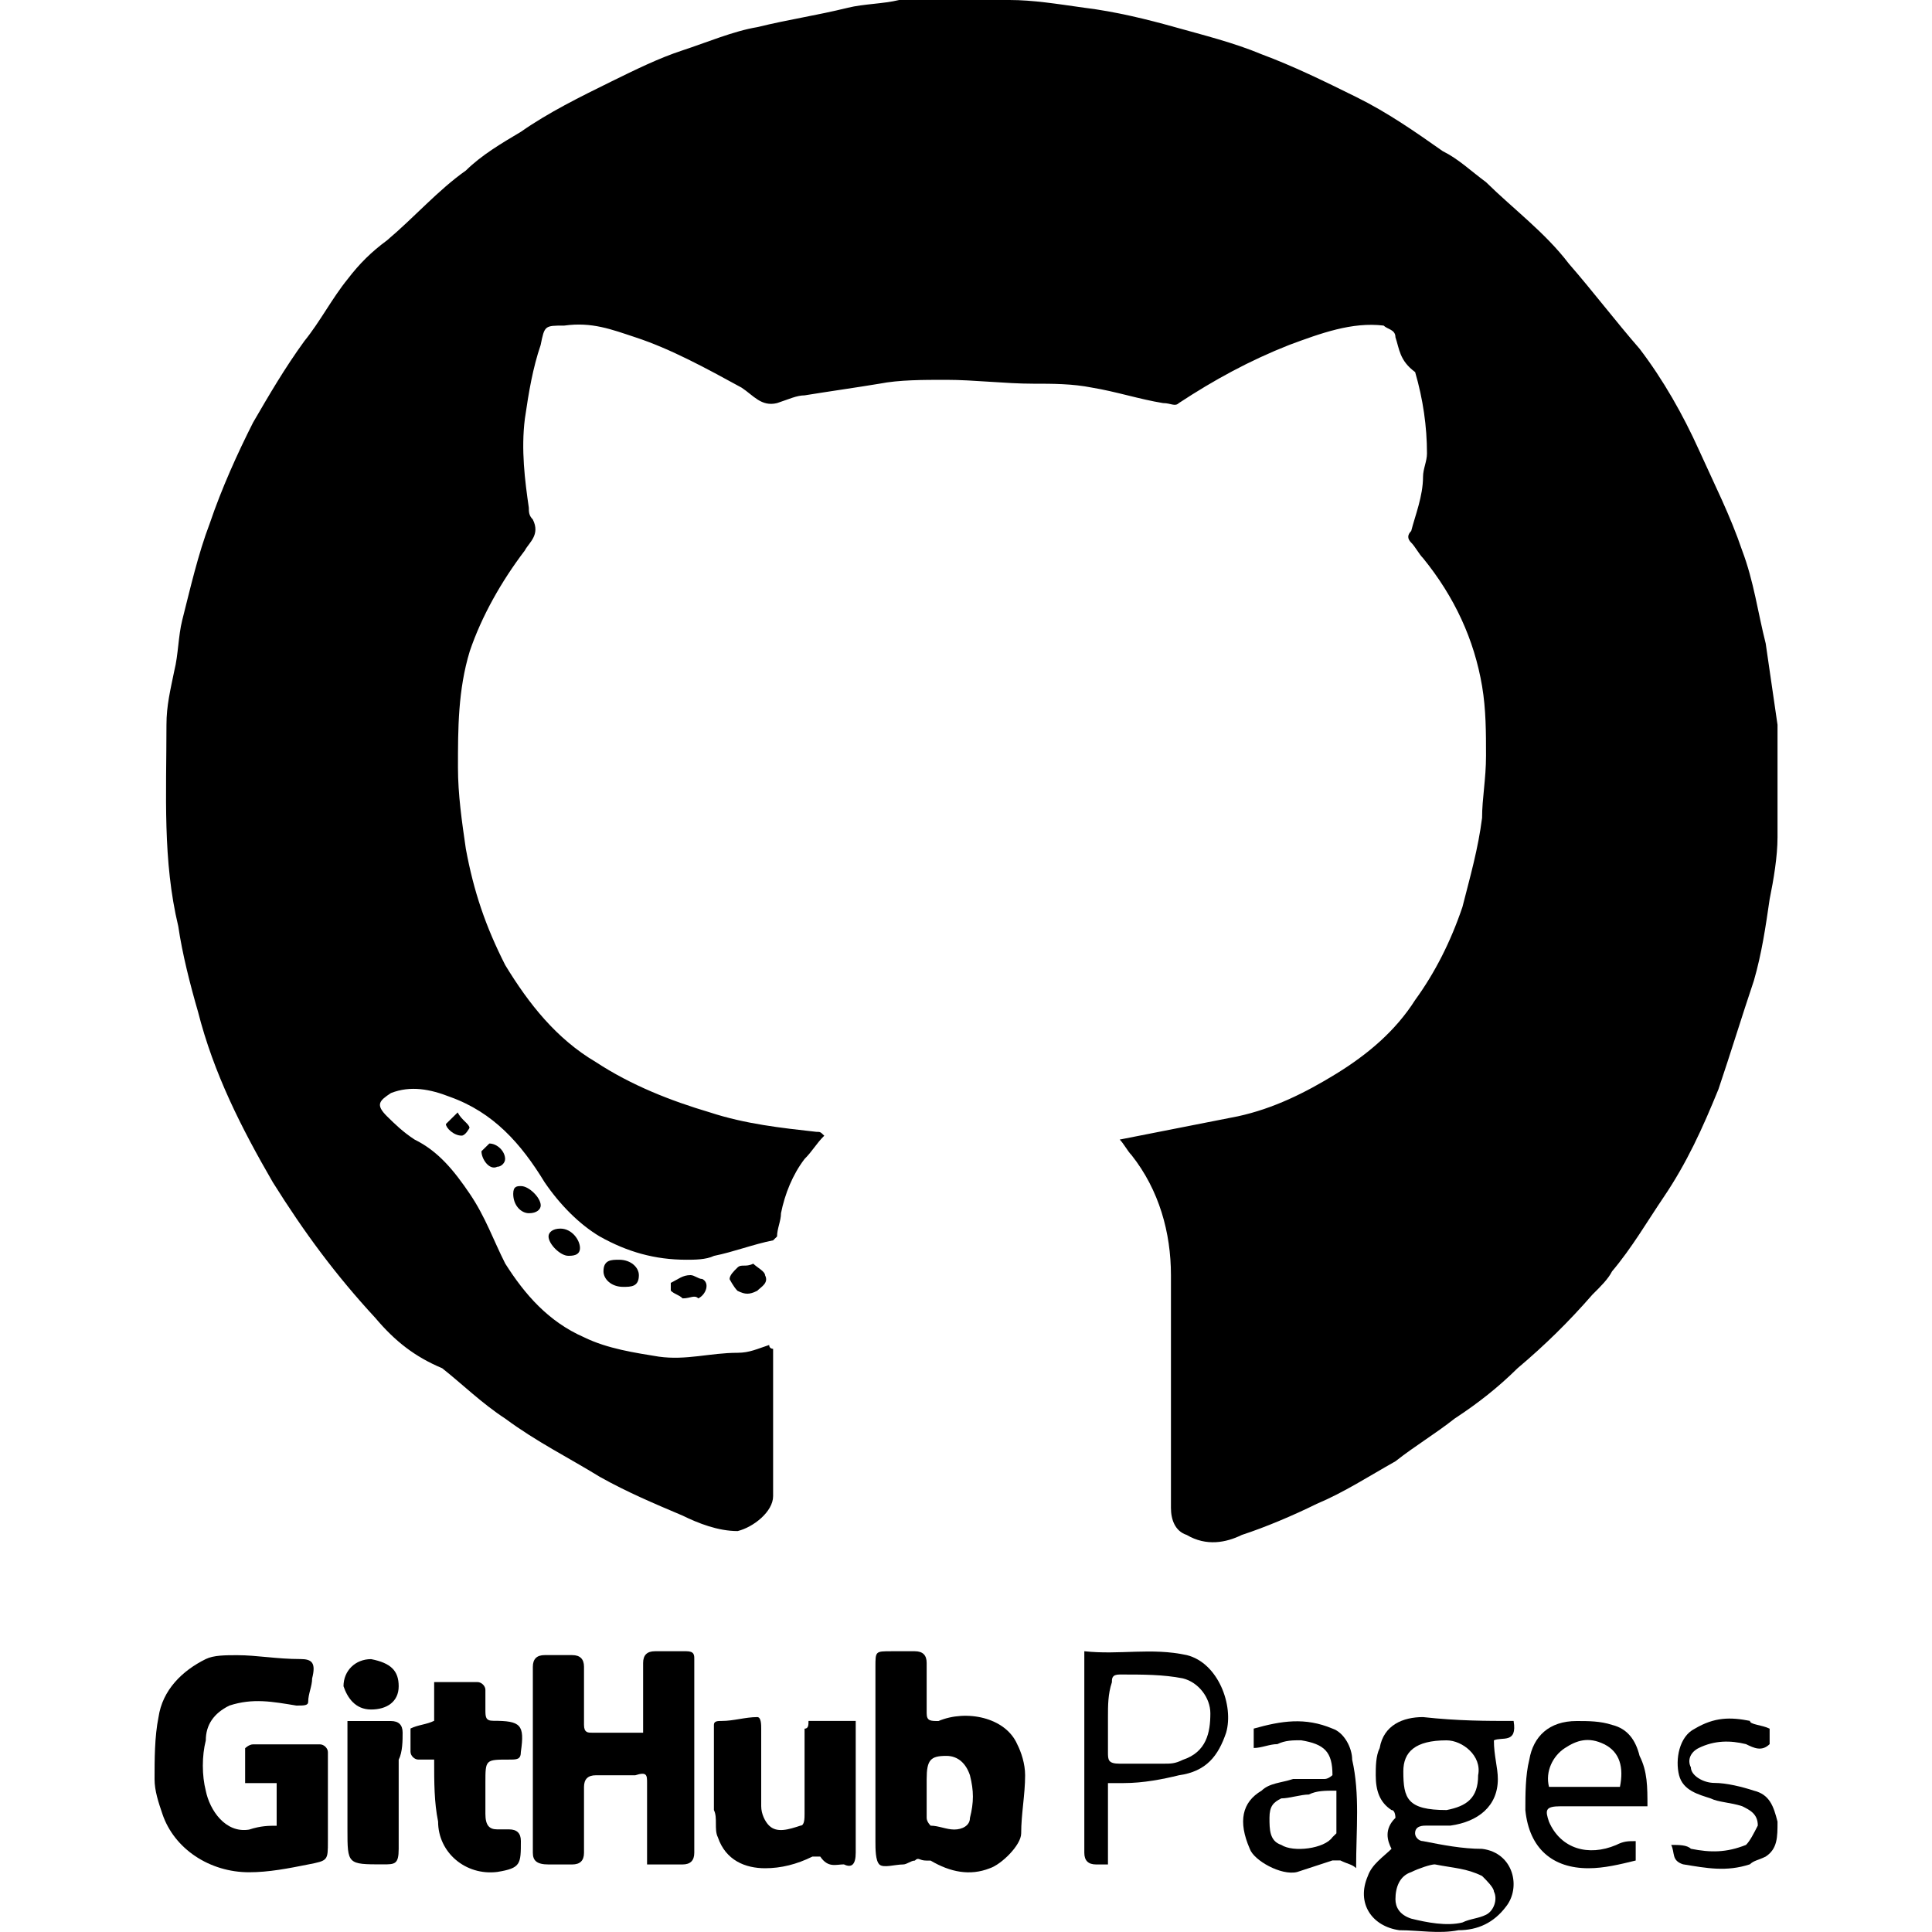 <svg width="25" height="25" viewBox="0 0 25 25" fill="none" xmlns="http://www.w3.org/2000/svg">
<path d="M10.666 14.696C10.564 14.796 10.513 14.896 10.411 14.997C10.258 15.197 10.156 15.448 10.106 15.699C10.106 15.799 10.055 15.899 10.055 16L10.004 16.05C9.749 16.1 9.494 16.2 9.239 16.251C9.137 16.301 8.984 16.301 8.882 16.301C8.474 16.301 8.118 16.2 7.761 16C7.506 15.849 7.251 15.598 7.047 15.298C6.741 14.796 6.385 14.395 5.824 14.194C5.569 14.094 5.314 14.044 5.059 14.144C4.907 14.244 4.856 14.294 5.008 14.445C5.11 14.545 5.212 14.646 5.365 14.746C5.671 14.896 5.875 15.147 6.079 15.448C6.283 15.749 6.385 16.05 6.538 16.351C6.792 16.752 7.098 17.103 7.557 17.304C7.863 17.454 8.22 17.505 8.525 17.555C8.882 17.605 9.188 17.505 9.545 17.505C9.698 17.505 9.8 17.454 9.953 17.404C9.953 17.454 10.004 17.454 10.004 17.454C10.004 18.106 10.004 18.758 10.004 19.36C10.004 19.561 9.749 19.762 9.545 19.812C9.29 19.812 9.035 19.711 8.831 19.611C8.474 19.46 8.118 19.31 7.761 19.11C7.353 18.859 6.945 18.658 6.538 18.357C6.232 18.157 5.977 17.906 5.722 17.705C5.365 17.555 5.11 17.354 4.856 17.053C4.346 16.501 3.938 15.95 3.53 15.298C3.123 14.595 2.766 13.893 2.562 13.091C2.46 12.74 2.358 12.338 2.307 11.987C2.103 11.135 2.154 10.282 2.154 9.379C2.154 9.128 2.205 8.928 2.256 8.677C2.307 8.476 2.307 8.226 2.358 8.025C2.46 7.624 2.562 7.172 2.715 6.771C2.868 6.32 3.072 5.868 3.275 5.467C3.479 5.116 3.683 4.765 3.938 4.414C4.142 4.163 4.295 3.862 4.499 3.611C4.652 3.411 4.805 3.26 5.008 3.11C5.365 2.809 5.671 2.458 6.028 2.207C6.232 2.006 6.487 1.856 6.741 1.705C7.098 1.455 7.506 1.254 7.914 1.053C8.22 0.903 8.525 0.752 8.831 0.652C9.137 0.552 9.494 0.401 9.8 0.351C10.207 0.251 10.564 0.201 10.972 0.1C11.176 0.05 11.431 0.05 11.635 0C11.686 0 11.737 0 11.737 0C12.195 0 12.654 0 13.062 0C13.368 0 13.674 0.05 14.03 0.1C14.438 0.15 14.846 0.251 15.203 0.351C15.559 0.451 15.967 0.552 16.324 0.702C16.732 0.853 17.14 1.053 17.547 1.254C17.955 1.455 18.312 1.705 18.669 1.956C18.872 2.056 19.026 2.207 19.229 2.357C19.586 2.708 19.994 3.009 20.3 3.411C20.606 3.762 20.911 4.163 21.217 4.514C21.523 4.915 21.778 5.367 21.982 5.818C22.186 6.27 22.39 6.671 22.543 7.122C22.695 7.523 22.746 7.925 22.848 8.326C22.899 8.677 22.95 9.028 23.001 9.379C23.001 9.53 23.001 9.68 23.001 9.831C23.001 10.182 23.001 10.483 23.001 10.834C23.001 11.085 22.95 11.385 22.899 11.636C22.848 11.987 22.797 12.338 22.695 12.69C22.543 13.141 22.39 13.642 22.237 14.094C22.033 14.595 21.829 15.047 21.523 15.498C21.319 15.799 21.115 16.15 20.86 16.451C20.809 16.552 20.707 16.652 20.606 16.752C20.3 17.103 19.994 17.404 19.637 17.705C19.382 17.956 19.127 18.157 18.822 18.357C18.567 18.558 18.312 18.708 18.057 18.909C17.7 19.11 17.394 19.31 17.038 19.46C16.732 19.611 16.375 19.762 16.069 19.862C15.865 19.962 15.61 20.012 15.356 19.862C15.203 19.812 15.152 19.661 15.152 19.511C15.152 18.508 15.152 17.505 15.152 16.501C15.152 15.95 14.999 15.398 14.642 14.947C14.591 14.896 14.54 14.796 14.489 14.746C14.999 14.646 15.508 14.545 16.018 14.445C16.477 14.345 16.885 14.144 17.293 13.893C17.7 13.642 18.057 13.341 18.312 12.94C18.567 12.589 18.771 12.188 18.924 11.736C19.026 11.335 19.127 10.984 19.178 10.583C19.178 10.332 19.229 10.081 19.229 9.78C19.229 9.479 19.229 9.179 19.178 8.878C19.076 8.276 18.822 7.724 18.414 7.222C18.363 7.172 18.312 7.072 18.261 7.022C18.21 6.972 18.21 6.922 18.261 6.871C18.312 6.671 18.414 6.42 18.414 6.169C18.414 6.069 18.465 5.969 18.465 5.868C18.465 5.517 18.414 5.166 18.312 4.815C18.108 4.665 18.108 4.514 18.057 4.364C18.057 4.263 17.955 4.263 17.904 4.213C17.496 4.163 17.089 4.313 16.681 4.464C16.171 4.665 15.712 4.915 15.254 5.216C15.203 5.266 15.152 5.216 15.05 5.216C14.744 5.166 14.438 5.066 14.132 5.016C13.877 4.965 13.623 4.965 13.368 4.965C13.011 4.965 12.603 4.915 12.246 4.915C11.941 4.915 11.635 4.915 11.38 4.965C11.074 5.016 10.717 5.066 10.411 5.116C10.309 5.116 10.207 5.166 10.055 5.216C9.851 5.266 9.749 5.116 9.596 5.016C9.137 4.765 8.678 4.514 8.22 4.364C7.914 4.263 7.659 4.163 7.302 4.213C7.047 4.213 7.047 4.213 6.996 4.464C6.894 4.765 6.843 5.066 6.792 5.417C6.741 5.818 6.792 6.219 6.843 6.57C6.843 6.621 6.843 6.671 6.894 6.721C6.996 6.922 6.843 7.022 6.792 7.122C6.487 7.523 6.232 7.975 6.079 8.426C5.926 8.928 5.926 9.429 5.926 9.931C5.926 10.282 5.977 10.633 6.028 10.984C6.13 11.536 6.283 11.987 6.538 12.489C6.843 12.99 7.2 13.442 7.71 13.743C8.169 14.044 8.678 14.244 9.188 14.395C9.647 14.545 10.106 14.595 10.564 14.646C10.615 14.646 10.615 14.646 10.666 14.696Z" fill="black"/>
<path d="M3.58 23.625C3.58 23.424 3.58 23.274 3.58 23.073C3.478 23.073 3.325 23.073 3.172 23.073C3.172 22.923 3.172 22.772 3.172 22.622C3.172 22.622 3.223 22.572 3.274 22.572C3.58 22.572 3.835 22.572 4.141 22.572C4.192 22.572 4.243 22.622 4.243 22.672C4.243 22.923 4.243 23.173 4.243 23.424C4.243 23.575 4.243 23.675 4.243 23.826C4.243 24.076 4.243 24.076 3.988 24.126C3.733 24.177 3.478 24.227 3.223 24.227C2.714 24.227 2.255 23.926 2.102 23.474C2.051 23.324 2 23.173 2 23.023C2 22.772 2 22.471 2.051 22.221C2.102 21.869 2.357 21.619 2.663 21.468C2.765 21.418 2.917 21.418 3.07 21.418C3.325 21.418 3.58 21.468 3.886 21.468C4.039 21.468 4.09 21.518 4.039 21.719C4.039 21.819 3.988 21.919 3.988 22.02C3.988 22.07 3.937 22.07 3.835 22.07C3.529 22.02 3.274 21.97 2.968 22.07C2.765 22.17 2.663 22.321 2.663 22.521C2.612 22.722 2.612 22.973 2.663 23.173C2.714 23.424 2.917 23.725 3.223 23.675C3.376 23.625 3.478 23.625 3.58 23.625Z" fill="black"/>
<path d="M8.373 24.126C8.373 23.775 8.373 23.424 8.373 23.073C8.373 22.972 8.373 22.922 8.22 22.972C8.067 22.972 7.863 22.972 7.71 22.972C7.608 22.972 7.557 23.022 7.557 23.123C7.557 23.424 7.557 23.724 7.557 23.975C7.557 24.076 7.506 24.126 7.404 24.126C7.302 24.126 7.2 24.126 7.098 24.126C6.946 24.126 6.895 24.076 6.895 23.975C6.895 23.173 6.895 22.37 6.895 21.568C6.895 21.468 6.946 21.417 7.047 21.417C7.149 21.417 7.302 21.417 7.404 21.417C7.506 21.417 7.557 21.468 7.557 21.568C7.557 21.819 7.557 22.069 7.557 22.32C7.557 22.421 7.608 22.421 7.659 22.421C7.863 22.421 8.067 22.421 8.322 22.421C8.322 22.37 8.322 22.32 8.322 22.27C8.322 22.019 8.322 21.768 8.322 21.518C8.322 21.417 8.373 21.367 8.475 21.367C8.628 21.367 8.729 21.367 8.882 21.367C8.984 21.367 8.984 21.417 8.984 21.468C8.984 22.32 8.984 23.123 8.984 23.975C8.984 24.076 8.933 24.126 8.831 24.126C8.729 24.126 8.577 24.126 8.373 24.126Z" fill="black"/>
<path d="M11.838 24.076C11.787 24.076 11.736 24.126 11.685 24.126C11.583 24.126 11.43 24.176 11.379 24.126C11.328 24.076 11.328 23.925 11.328 23.825C11.328 23.574 11.328 23.373 11.328 23.123C11.328 22.621 11.328 22.069 11.328 21.568C11.328 21.367 11.328 21.367 11.532 21.367C11.634 21.367 11.736 21.367 11.838 21.367C11.94 21.367 11.991 21.417 11.991 21.518C11.991 21.718 11.991 21.919 11.991 22.17C11.991 22.27 12.042 22.27 12.144 22.27C12.501 22.119 13.01 22.22 13.163 22.571C13.214 22.671 13.265 22.822 13.265 22.972C13.265 23.223 13.214 23.474 13.214 23.724C13.214 23.875 12.959 24.126 12.806 24.176C12.551 24.276 12.297 24.226 12.042 24.076H11.991C11.889 24.076 11.889 24.026 11.838 24.076ZM11.991 23.173C11.991 23.273 11.991 23.373 11.991 23.524C11.991 23.574 12.042 23.624 12.042 23.624C12.144 23.624 12.246 23.674 12.348 23.674C12.45 23.674 12.551 23.624 12.551 23.524C12.602 23.323 12.602 23.173 12.551 22.972C12.501 22.822 12.399 22.721 12.246 22.721C12.042 22.721 11.991 22.772 11.991 23.022C11.991 23.073 11.991 23.123 11.991 23.173Z" fill="black"/>
<path d="M10.462 22.269C10.665 22.269 10.869 22.269 11.073 22.269C11.073 22.871 11.073 23.422 11.073 23.974C11.073 24.125 11.022 24.175 10.92 24.125C10.818 24.125 10.716 24.175 10.614 24.024C10.614 24.024 10.563 24.024 10.513 24.024C10.309 24.125 10.105 24.175 9.901 24.175C9.646 24.175 9.391 24.075 9.289 23.774C9.238 23.673 9.289 23.523 9.238 23.422C9.238 23.071 9.238 22.72 9.238 22.319C9.238 22.269 9.289 22.269 9.34 22.269C9.493 22.269 9.646 22.219 9.799 22.219C9.85 22.219 9.85 22.319 9.85 22.369C9.85 22.72 9.85 23.021 9.85 23.372C9.85 23.473 9.901 23.573 9.952 23.623C10.054 23.723 10.207 23.673 10.36 23.623C10.411 23.623 10.411 23.523 10.411 23.473C10.411 23.122 10.411 22.72 10.411 22.369C10.462 22.369 10.462 22.319 10.462 22.269Z" fill="black"/>
<path d="M19.586 22.269C19.637 22.57 19.433 22.47 19.331 22.52C19.331 22.72 19.382 22.871 19.382 23.021C19.382 23.372 19.127 23.573 18.77 23.623C18.668 23.623 18.566 23.623 18.464 23.623C18.413 23.623 18.311 23.623 18.311 23.723C18.311 23.774 18.362 23.824 18.413 23.824C18.668 23.874 18.923 23.924 19.178 23.924C19.586 23.974 19.688 24.426 19.484 24.676C19.331 24.877 19.127 24.977 18.872 24.977C18.617 25.027 18.362 24.977 18.108 24.977C17.751 24.927 17.547 24.626 17.7 24.275C17.751 24.125 17.904 24.024 18.006 23.924C17.955 23.824 17.904 23.673 18.057 23.523C18.057 23.523 18.057 23.422 18.006 23.422C17.853 23.322 17.802 23.172 17.802 22.971C17.802 22.871 17.802 22.72 17.853 22.62C17.904 22.319 18.159 22.219 18.413 22.219C18.872 22.269 19.229 22.269 19.586 22.269ZM18.566 24.125C18.515 24.125 18.362 24.175 18.261 24.225C18.108 24.275 18.057 24.426 18.057 24.576C18.057 24.676 18.108 24.777 18.261 24.827C18.464 24.877 18.719 24.927 18.923 24.877C19.025 24.827 19.127 24.827 19.229 24.777C19.331 24.727 19.382 24.576 19.331 24.476C19.331 24.426 19.229 24.325 19.178 24.275C18.974 24.175 18.821 24.175 18.566 24.125ZM19.127 22.971C19.178 22.72 18.923 22.52 18.719 22.52C18.311 22.52 18.159 22.67 18.159 22.921C18.159 23.272 18.209 23.422 18.719 23.422C18.974 23.372 19.127 23.272 19.127 22.971Z" fill="black"/>
<path d="M5.618 22.769C5.516 22.769 5.465 22.769 5.414 22.769C5.363 22.769 5.312 22.719 5.312 22.668C5.312 22.568 5.312 22.468 5.312 22.367C5.414 22.317 5.516 22.317 5.618 22.267C5.618 22.117 5.618 21.916 5.618 21.766C5.669 21.766 5.72 21.766 5.771 21.766C5.924 21.766 6.077 21.766 6.179 21.766C6.23 21.766 6.281 21.816 6.281 21.866C6.281 21.966 6.281 22.067 6.281 22.117C6.281 22.217 6.281 22.267 6.383 22.267C6.74 22.267 6.791 22.317 6.74 22.668C6.74 22.769 6.689 22.769 6.587 22.769C6.281 22.769 6.281 22.769 6.281 23.07C6.281 23.22 6.281 23.32 6.281 23.471C6.281 23.621 6.332 23.672 6.434 23.672C6.485 23.672 6.536 23.672 6.587 23.672C6.689 23.672 6.74 23.722 6.74 23.822C6.74 24.123 6.74 24.173 6.434 24.223C6.026 24.273 5.669 23.973 5.669 23.571C5.618 23.32 5.618 23.07 5.618 22.769Z" fill="black"/>
<path d="M14.337 23.073C14.337 23.424 14.337 23.775 14.337 24.126C14.286 24.126 14.235 24.126 14.184 24.126C14.082 24.126 14.031 24.076 14.031 23.975C14.031 23.173 14.031 22.32 14.031 21.518C14.031 21.468 14.031 21.417 14.031 21.367C14.49 21.417 14.898 21.317 15.357 21.417C15.764 21.518 15.968 22.069 15.866 22.421C15.764 22.721 15.611 22.922 15.255 22.972C15.051 23.022 14.796 23.073 14.541 23.073C14.439 23.073 14.388 23.073 14.337 23.073ZM14.337 22.22C14.337 22.37 14.337 22.521 14.337 22.671C14.337 22.772 14.337 22.822 14.49 22.822C14.694 22.822 14.847 22.822 15.051 22.822C15.153 22.822 15.204 22.822 15.306 22.772C15.611 22.671 15.662 22.421 15.662 22.17C15.662 21.969 15.509 21.768 15.306 21.718C15.051 21.668 14.796 21.668 14.49 21.668C14.388 21.668 14.388 21.718 14.388 21.768C14.337 21.919 14.337 22.069 14.337 22.22Z" fill="black"/>
<path d="M17.548 24.174C17.497 24.124 17.446 24.124 17.344 24.074C17.293 24.074 17.242 24.074 17.242 24.074C17.089 24.124 16.936 24.174 16.784 24.224C16.58 24.274 16.223 24.074 16.172 23.923C16.019 23.572 16.07 23.321 16.325 23.171C16.427 23.071 16.58 23.071 16.733 23.02C16.886 23.02 17.038 23.02 17.14 23.02C17.191 23.02 17.242 22.97 17.242 22.97C17.242 22.669 17.14 22.569 16.835 22.519C16.733 22.519 16.631 22.519 16.529 22.569C16.427 22.569 16.325 22.619 16.223 22.619C16.223 22.519 16.223 22.469 16.223 22.368C16.58 22.268 16.886 22.218 17.242 22.368C17.395 22.419 17.497 22.619 17.497 22.77C17.599 23.221 17.548 23.672 17.548 24.174ZM17.293 23.171C17.14 23.171 17.038 23.171 16.936 23.221C16.835 23.221 16.682 23.271 16.58 23.271C16.478 23.321 16.427 23.372 16.427 23.522C16.427 23.672 16.427 23.823 16.58 23.873C16.733 23.973 17.14 23.923 17.242 23.773L17.293 23.723C17.293 23.572 17.293 23.372 17.293 23.171Z" fill="black"/>
<path d="M21.318 23.373C20.911 23.373 20.554 23.373 20.197 23.373C19.993 23.373 19.993 23.423 20.044 23.574C20.197 23.925 20.554 24.025 20.911 23.875C21.013 23.824 21.064 23.824 21.166 23.824C21.166 23.925 21.166 23.975 21.166 24.075C20.962 24.125 20.758 24.175 20.554 24.175C20.095 24.175 19.789 23.925 19.738 23.423C19.738 23.223 19.738 22.972 19.789 22.771C19.84 22.47 20.044 22.27 20.401 22.27C20.554 22.27 20.707 22.27 20.86 22.32C21.064 22.37 21.166 22.52 21.216 22.721C21.318 22.922 21.318 23.122 21.318 23.373ZM20.962 23.122C21.013 22.871 20.962 22.671 20.758 22.57C20.554 22.47 20.401 22.52 20.248 22.621C20.095 22.721 19.993 22.922 20.044 23.122C20.35 23.122 20.656 23.122 20.962 23.122Z" fill="black"/>
<path d="M4.496 22.27C4.7 22.27 4.853 22.27 5.057 22.27C5.159 22.27 5.21 22.32 5.21 22.42C5.21 22.52 5.21 22.671 5.159 22.771C5.159 22.821 5.159 22.922 5.159 22.972C5.159 23.273 5.159 23.624 5.159 23.925C5.159 24.125 5.108 24.125 4.955 24.125C4.496 24.125 4.496 24.125 4.496 23.674C4.496 23.273 4.496 22.771 4.496 22.27Z" fill="black"/>
<path d="M22.899 22.369C22.899 22.419 22.899 22.519 22.899 22.569C22.797 22.669 22.695 22.619 22.593 22.569C22.39 22.519 22.186 22.519 21.982 22.619C21.88 22.669 21.829 22.77 21.88 22.87C21.88 22.971 22.033 23.071 22.186 23.071C22.339 23.071 22.543 23.121 22.695 23.171C22.899 23.221 22.95 23.372 23.001 23.572C23.001 23.773 23.001 23.923 22.848 24.024C22.746 24.074 22.695 24.074 22.644 24.124C22.339 24.224 22.084 24.174 21.778 24.124C21.625 24.074 21.676 23.974 21.625 23.873C21.727 23.873 21.829 23.873 21.88 23.923C22.135 23.974 22.339 23.974 22.593 23.873C22.644 23.823 22.695 23.723 22.746 23.622C22.746 23.472 22.644 23.422 22.543 23.372C22.39 23.322 22.237 23.322 22.135 23.271C21.982 23.221 21.778 23.171 21.727 22.971C21.676 22.77 21.727 22.469 21.931 22.369C22.186 22.218 22.39 22.218 22.644 22.268C22.644 22.318 22.797 22.318 22.899 22.369Z" fill="black"/>
<path d="M5.159 21.82C5.159 22.02 5.006 22.121 4.802 22.121C4.598 22.121 4.496 21.97 4.445 21.82C4.445 21.619 4.598 21.469 4.802 21.469C5.057 21.519 5.159 21.619 5.159 21.82Z" fill="black"/>
<path d="M8.833 16.801C8.782 16.751 8.731 16.751 8.68 16.701V16.6C8.782 16.55 8.833 16.5 8.935 16.5C8.986 16.5 9.036 16.55 9.087 16.55C9.189 16.6 9.138 16.751 9.036 16.801C8.986 16.751 8.935 16.801 8.833 16.801Z" fill="black"/>
<path d="M9.747 16.352C9.798 16.402 9.9 16.452 9.9 16.502C9.951 16.602 9.849 16.652 9.798 16.703C9.696 16.753 9.645 16.753 9.543 16.703C9.492 16.652 9.441 16.552 9.441 16.552C9.441 16.502 9.492 16.452 9.543 16.402C9.594 16.352 9.645 16.402 9.747 16.352Z" fill="black"/>
<path d="M8.063 16.652C7.911 16.652 7.809 16.552 7.809 16.451C7.809 16.301 7.911 16.301 8.012 16.301C8.165 16.301 8.267 16.401 8.267 16.501C8.267 16.652 8.165 16.652 8.063 16.652Z" fill="black"/>
<path d="M7.251 15.898C7.403 15.898 7.505 16.049 7.505 16.149C7.505 16.25 7.403 16.25 7.353 16.25C7.251 16.25 7.098 16.099 7.098 15.999C7.098 15.949 7.149 15.898 7.251 15.898Z" fill="black"/>
<path d="M6.845 15.699C6.743 15.699 6.641 15.598 6.641 15.448C6.641 15.348 6.692 15.348 6.743 15.348C6.845 15.348 6.997 15.498 6.997 15.598C6.997 15.649 6.946 15.699 6.845 15.699Z" fill="black"/>
<path d="M6.23 14.897C6.23 14.897 6.281 14.847 6.332 14.797C6.434 14.797 6.536 14.897 6.536 14.998C6.536 15.048 6.485 15.098 6.434 15.098C6.332 15.148 6.23 14.998 6.23 14.897Z" fill="black"/>
<path d="M5.922 14.395C5.973 14.495 6.075 14.545 6.075 14.595C6.075 14.595 6.024 14.695 5.973 14.695C5.871 14.695 5.77 14.595 5.77 14.545C5.821 14.495 5.871 14.445 5.922 14.395Z" fill="black"/>
</svg>
